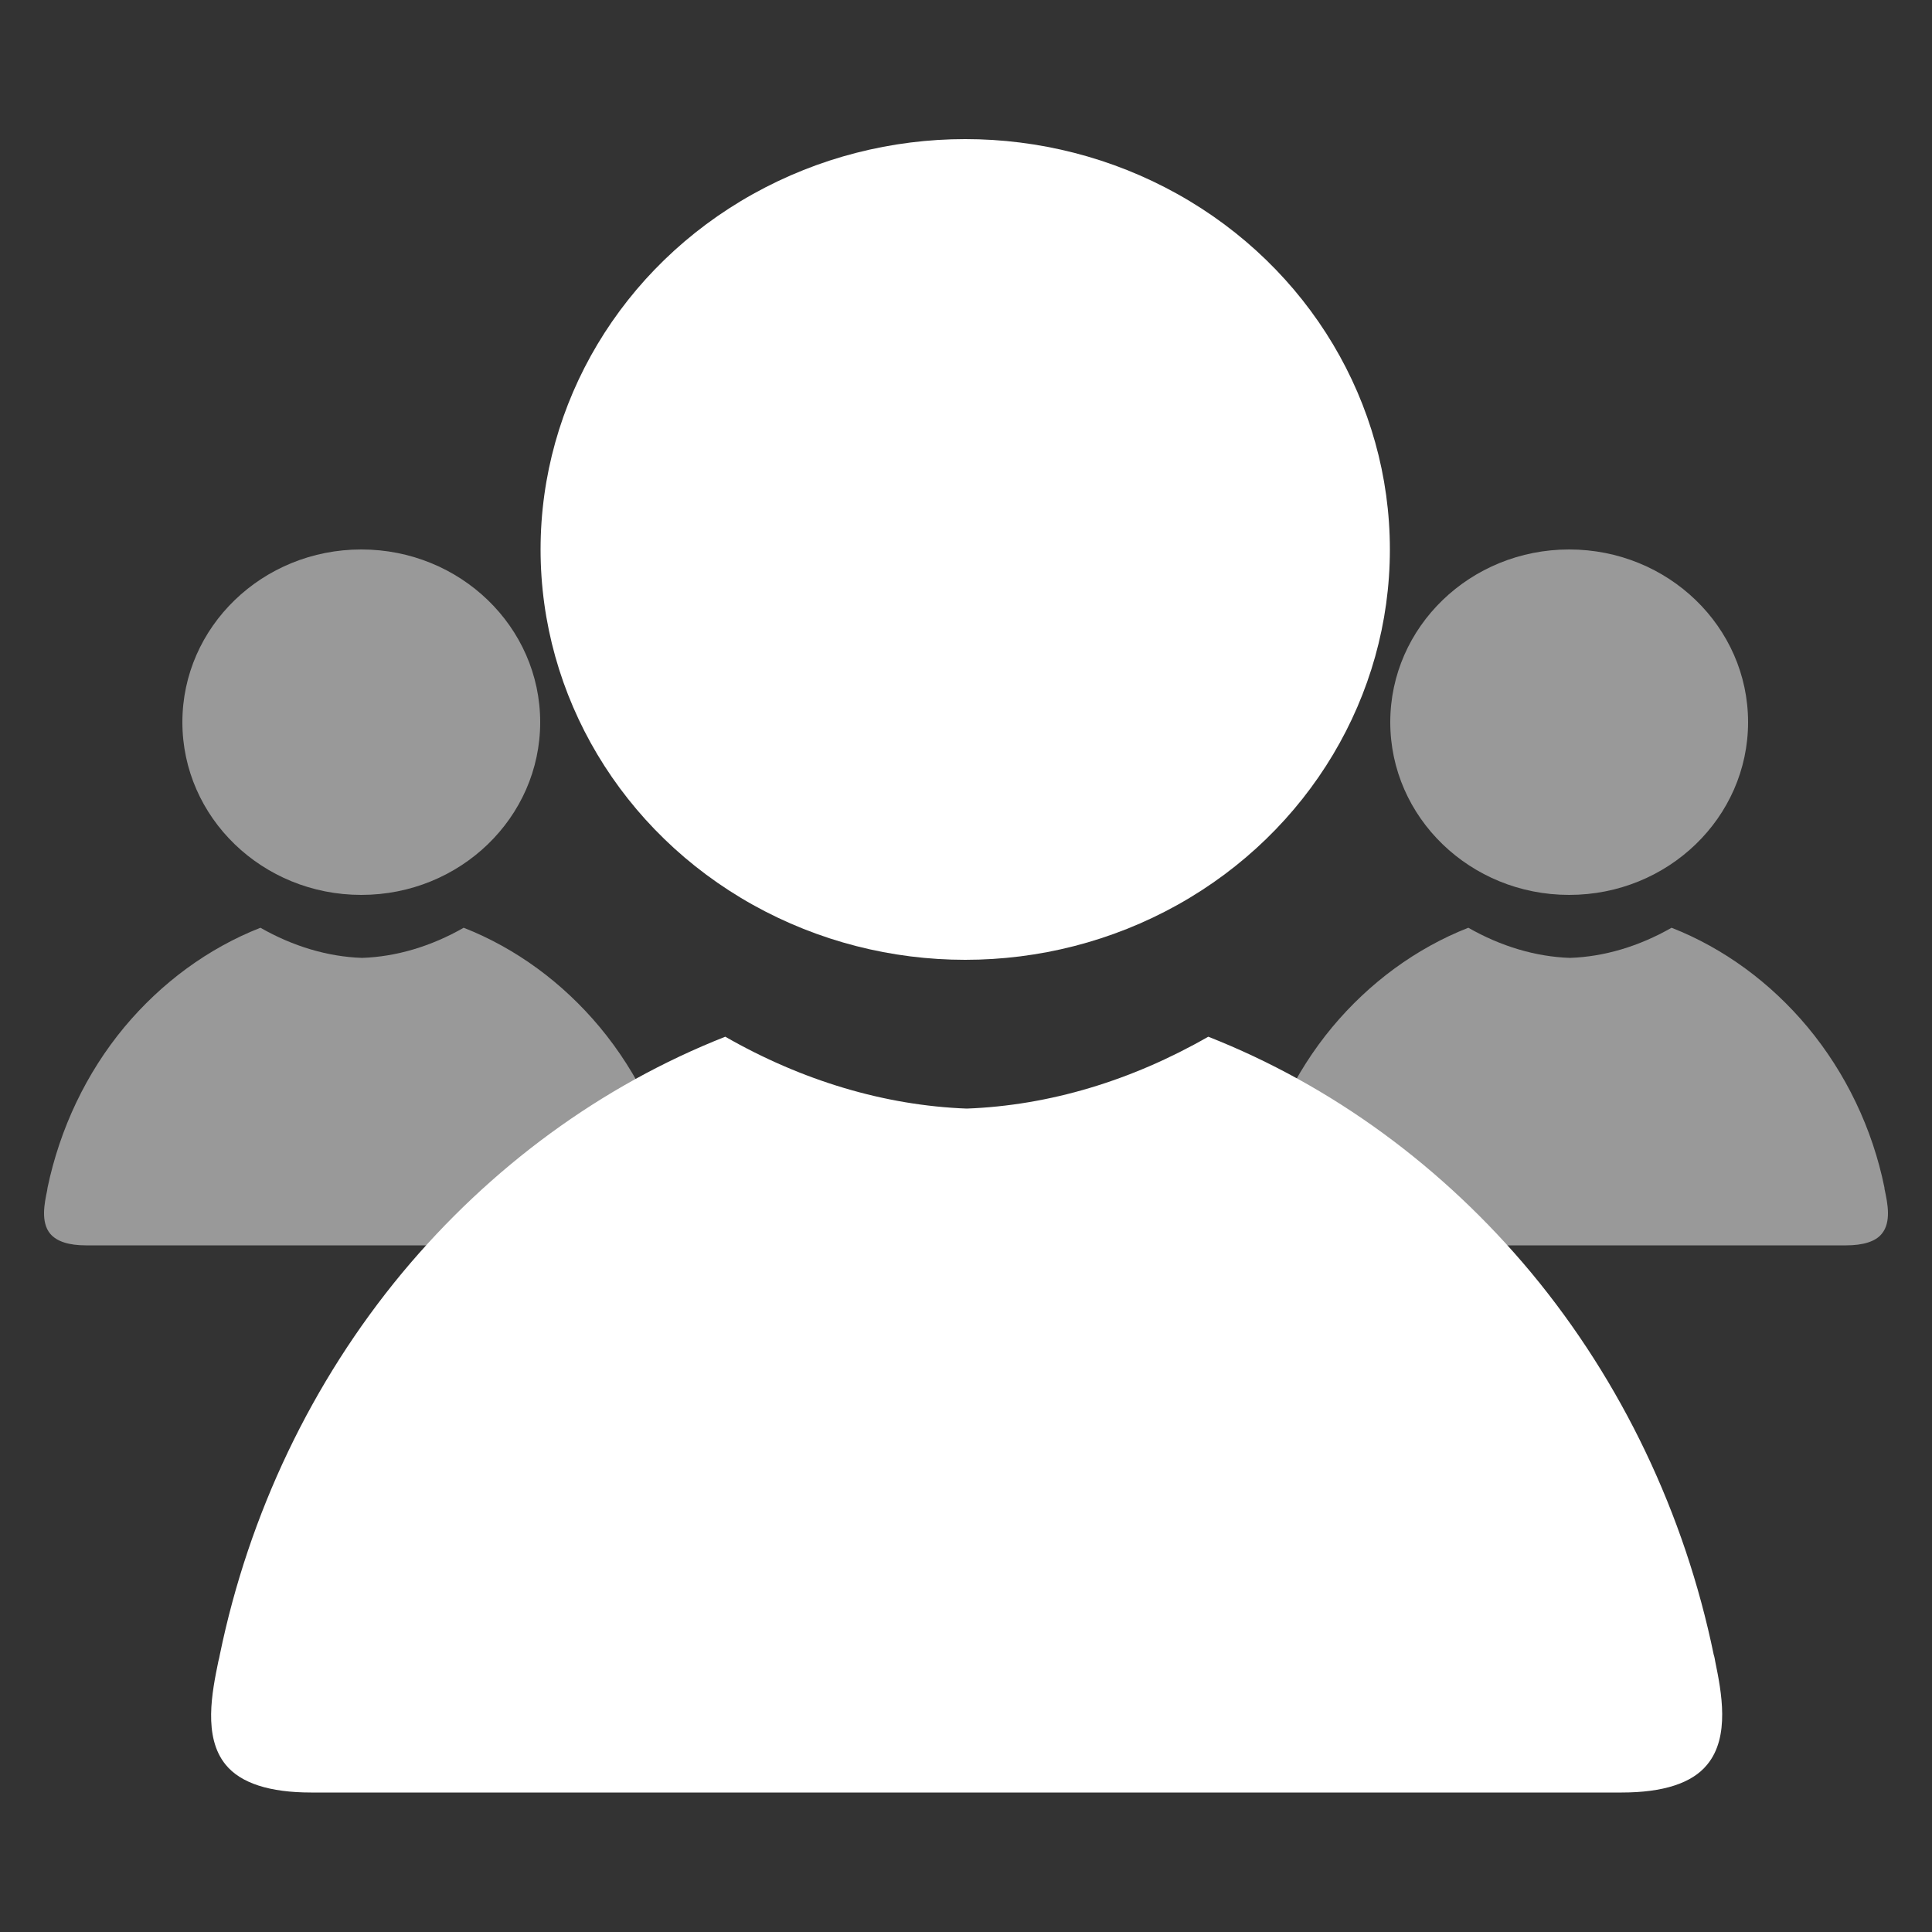 <?xml version="1.0" encoding="utf-8"?>
<!-- Generator: Adobe Illustrator 24.1.0, SVG Export Plug-In . SVG Version: 6.00 Build 0)  -->
<svg version="1.1" id="Calque_2" xmlns="http://www.w3.org/2000/svg" xmlns:xlink="http://www.w3.org/1999/xlink" x="0px" y="0px"
	 viewBox="0 0 500 500" style="enable-background:new 0 0 500 500;" xml:space="preserve">
<rect x="0" y="0" width="500" height="500" fill="#333333" stroke="none"/>
<style type="text/css">
	.st0{opacity:0.5;}
	.st1{fill:#FFFFFF;}
</style>
<g class="st0">
	<path class="st1" d="M175.2,308.1c-0.1-0.3-0.1-0.5-0.1-0.7c-3.1-15.3-10-29.7-19.9-41.6c-9.6-11.5-21.7-20.4-35.2-25.7
		c-8.4,4.8-17.4,7.5-26.3,7.8c-8.9-0.3-17.9-3-26.3-7.8c-13.5,5.3-25.6,14.2-35.2,25.7c-9.9,11.9-16.7,26.3-19.9,41.6
		c0,0.2-0.1,0.5-0.1,0.7c-0.7,3.3-1.7,8.2,0.8,11.2c1.7,2,4.8,3,9.3,3h63h16.8h63c4.5,0,7.7-1,9.3-3
		C176.9,316.3,175.9,311.4,175.2,308.1z"/>
	<ellipse class="st1" cx="93.5" cy="186.9" rx="46.3" ry="44.7"/>
</g>
<g class="st0">
	<path class="st1" d="M487.8,308.1c-0.1-0.3-0.1-0.5-0.1-0.7c-3.1-15.3-10-29.7-19.9-41.6c-9.6-11.5-21.7-20.4-35.2-25.7
		c-8.4,4.8-17.4,7.5-26.3,7.8c-8.9-0.3-17.9-3-26.3-7.8c-13.5,5.3-25.6,14.2-35.2,25.7c-9.9,11.9-16.7,26.3-19.9,41.6
		c0,0.2-0.1,0.5-0.1,0.7c-0.7,3.3-1.7,8.2,0.8,11.2c1.7,2,4.8,3,9.3,3h63h16.8h63c4.5,0,7.7-1,9.3-3
		C489.5,316.3,488.5,311.4,487.8,308.1z"/>
	<ellipse class="st1" cx="406.1" cy="186.9" rx="46.3" ry="44.7"/>
</g>
<path class="st1" d="M443.9,430c-0.1-0.6-0.2-1.2-0.4-1.8c-7.5-36.4-23.8-70.6-47.2-98.8c-22.8-27.4-51.6-48.5-83.6-61.1
	c-19.9,11.4-41.2,17.8-62.5,18.6c-21.2-0.8-42.6-7.2-62.5-18.6c-32,12.6-60.8,33.7-83.6,61.1c-23.4,28.2-39.7,62.4-47.2,98.8
	c-0.1,0.5-0.2,1.1-0.4,1.8c-1.6,7.8-4,19.5,1.9,26.7c3.9,4.8,11.4,7.2,22.1,7.2h149.6h40h149.6c10.7,0,18.2-2.4,22.1-7.2
	C447.8,449.5,445.5,437.8,443.9,430z"/>
<ellipse class="st1" cx="249.8" cy="142.2" rx="109.9" ry="106.2"/>
</svg>
